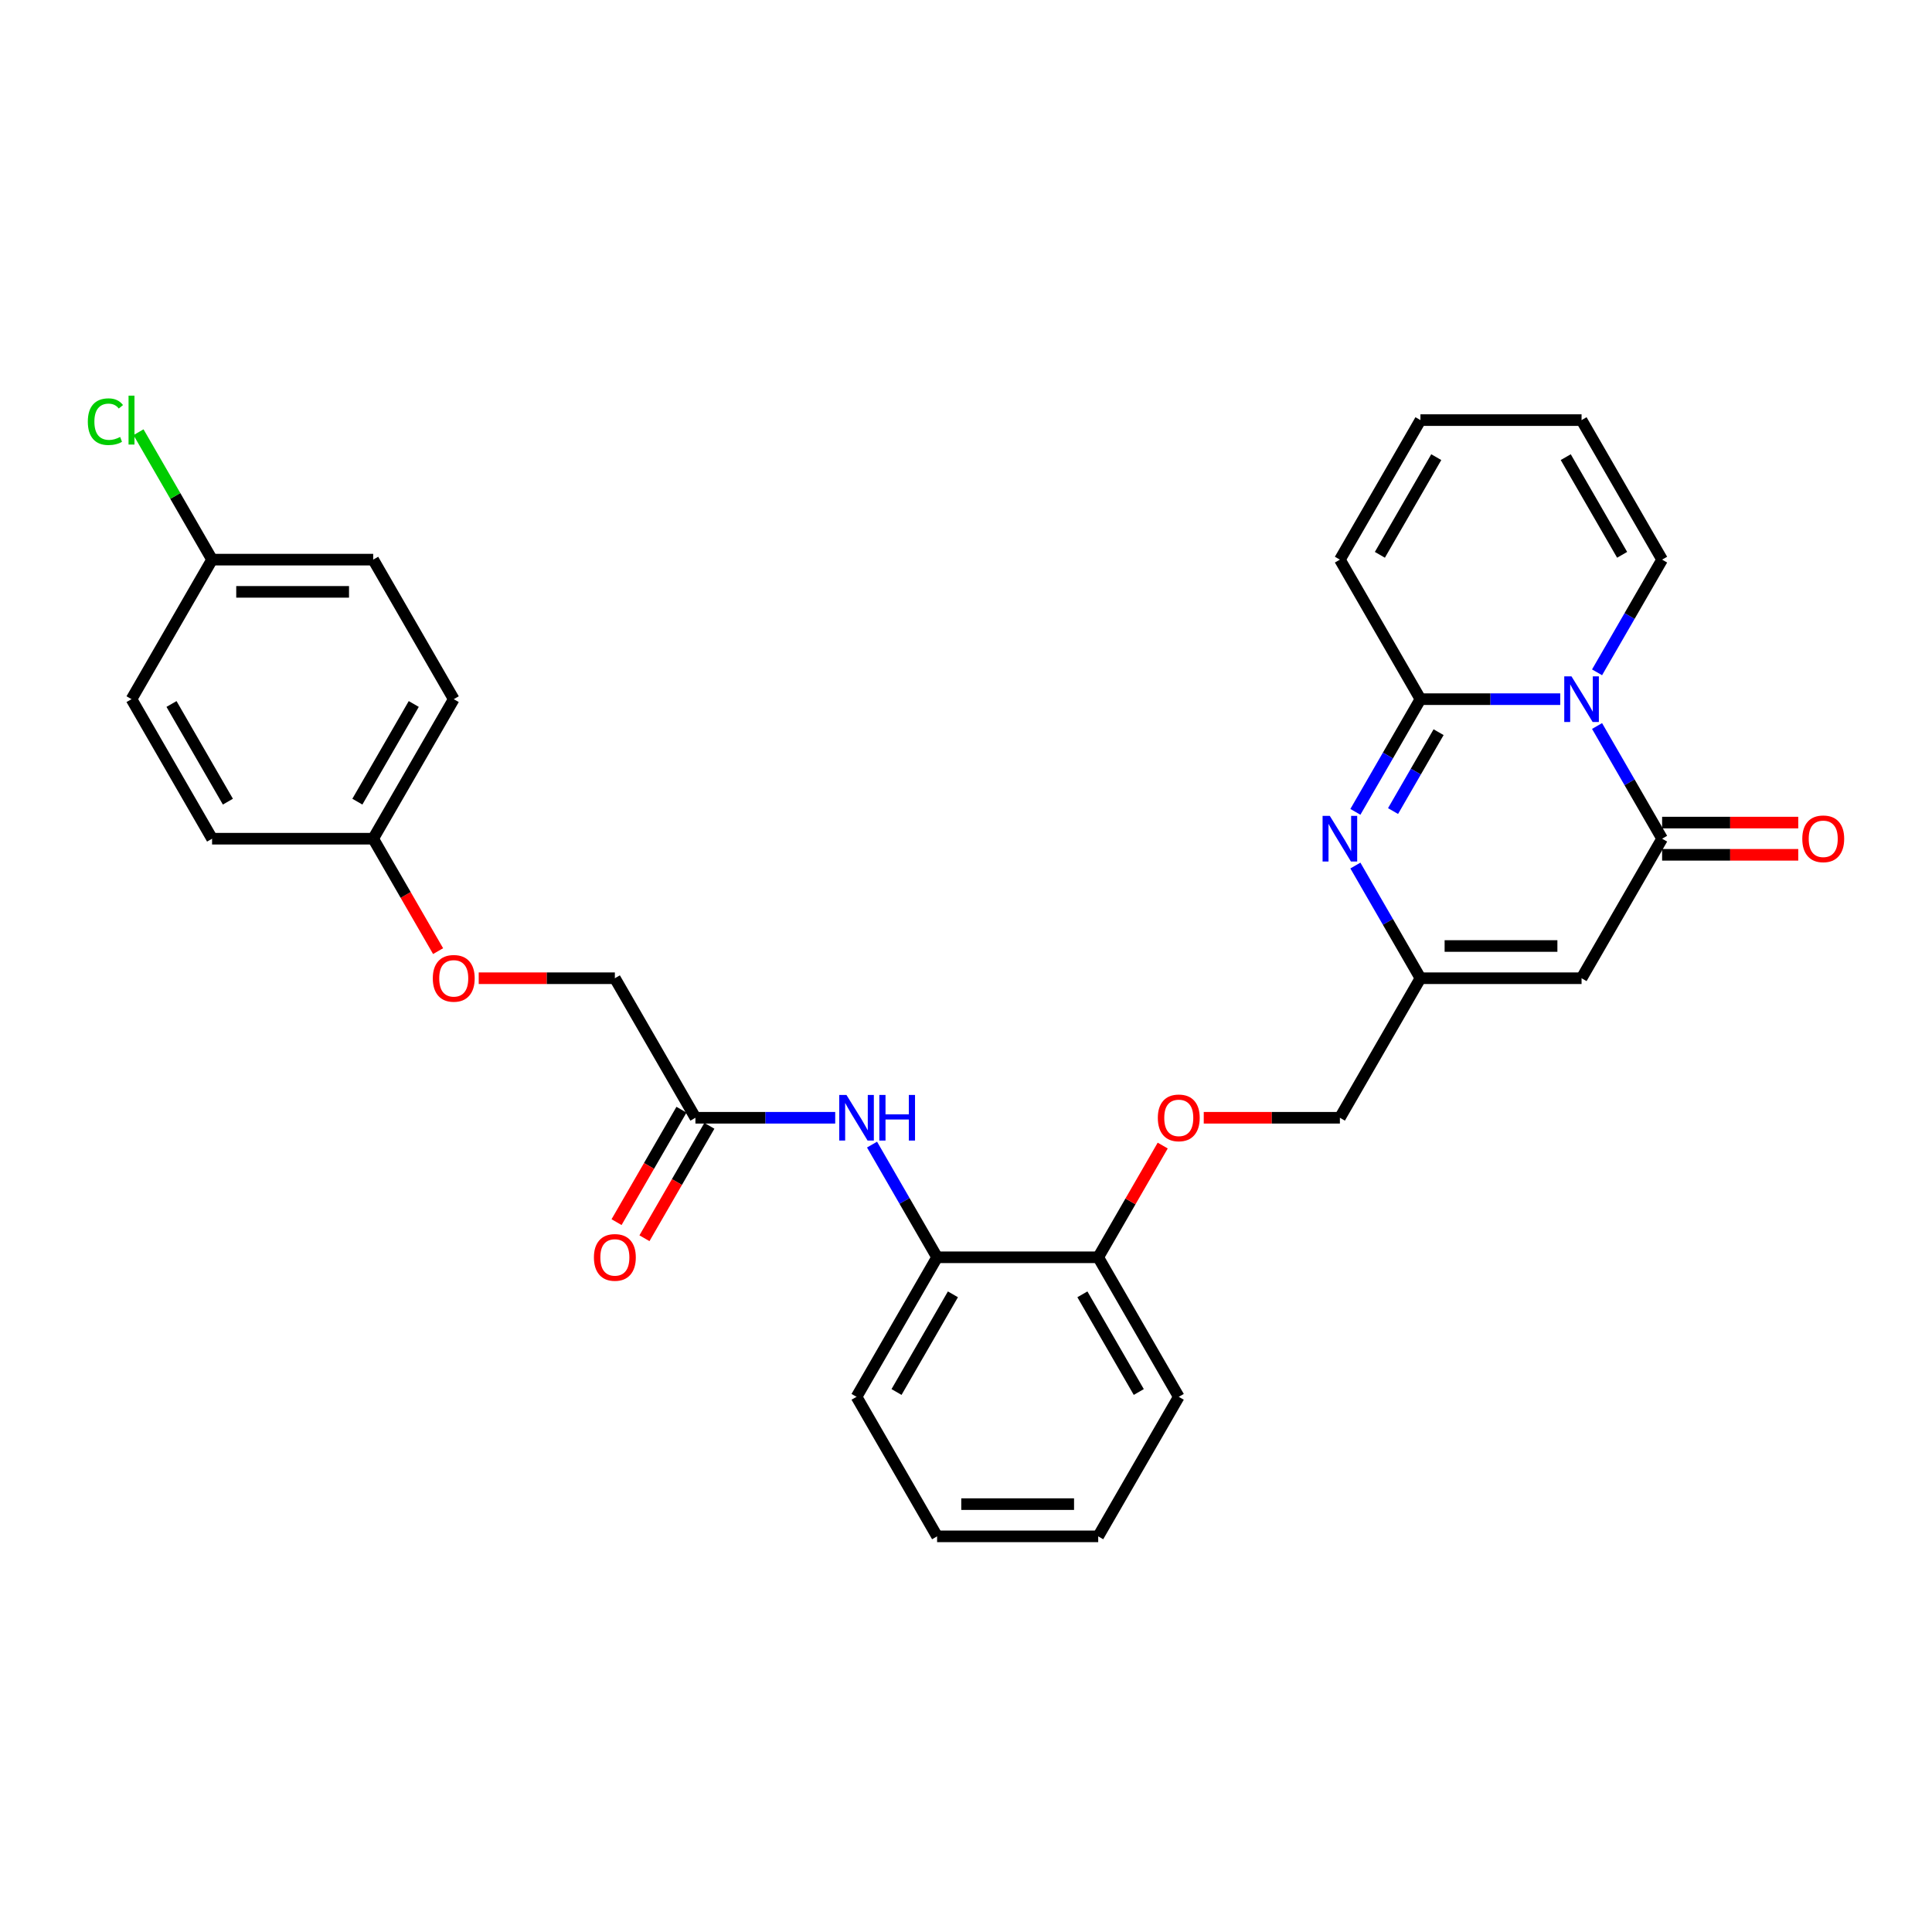 <?xml version='1.0' encoding='iso-8859-1'?>
<svg version='1.1' baseProfile='full'
              xmlns='http://www.w3.org/2000/svg'
                      xmlns:rdkit='http://www.rdkit.org/xml'
                      xmlns:xlink='http://www.w3.org/1999/xlink'
                  xml:space='preserve'
width='1000px' height='1000px' viewBox='0 0 1000 1000'>
<!-- END OF HEADER -->
<rect style='opacity:1.0;fill:#FFFFFF;stroke:none' width='1000' height='1000' x='0' y='0'> </rect>
<path class='bond-0' d='M 807.572,361.888 L 771.396,361.888' style='fill:none;fill-rule:evenodd;stroke:#0000FF;stroke-width:6px;stroke-linecap:butt;stroke-linejoin:miter;stroke-opacity:1' />
<path class='bond-0' d='M 771.396,361.888 L 735.22,361.888' style='fill:none;fill-rule:evenodd;stroke:#000000;stroke-width:6px;stroke-linecap:butt;stroke-linejoin:miter;stroke-opacity:1' />
<path class='bond-1' d='M 826.635,375.781 L 843.473,404.945' style='fill:none;fill-rule:evenodd;stroke:#0000FF;stroke-width:6px;stroke-linecap:butt;stroke-linejoin:miter;stroke-opacity:1' />
<path class='bond-1' d='M 843.473,404.945 L 860.311,434.109' style='fill:none;fill-rule:evenodd;stroke:#000000;stroke-width:6px;stroke-linecap:butt;stroke-linejoin:miter;stroke-opacity:1' />
<path class='bond-7' d='M 826.635,347.994 L 843.473,318.83' style='fill:none;fill-rule:evenodd;stroke:#0000FF;stroke-width:6px;stroke-linecap:butt;stroke-linejoin:miter;stroke-opacity:1' />
<path class='bond-7' d='M 843.473,318.83 L 860.311,289.667' style='fill:none;fill-rule:evenodd;stroke:#000000;stroke-width:6px;stroke-linecap:butt;stroke-linejoin:miter;stroke-opacity:1' />
<path class='bond-2' d='M 735.22,361.888 L 718.382,391.051' style='fill:none;fill-rule:evenodd;stroke:#000000;stroke-width:6px;stroke-linecap:butt;stroke-linejoin:miter;stroke-opacity:1' />
<path class='bond-2' d='M 718.382,391.051 L 701.545,420.215' style='fill:none;fill-rule:evenodd;stroke:#0000FF;stroke-width:6px;stroke-linecap:butt;stroke-linejoin:miter;stroke-opacity:1' />
<path class='bond-2' d='M 744.613,378.976 L 732.827,399.391' style='fill:none;fill-rule:evenodd;stroke:#000000;stroke-width:6px;stroke-linecap:butt;stroke-linejoin:miter;stroke-opacity:1' />
<path class='bond-2' d='M 732.827,399.391 L 721.04,419.805' style='fill:none;fill-rule:evenodd;stroke:#0000FF;stroke-width:6px;stroke-linecap:butt;stroke-linejoin:miter;stroke-opacity:1' />
<path class='bond-9' d='M 735.22,361.888 L 693.523,289.667' style='fill:none;fill-rule:evenodd;stroke:#000000;stroke-width:6px;stroke-linecap:butt;stroke-linejoin:miter;stroke-opacity:1' />
<path class='bond-3' d='M 860.311,434.109 L 818.614,506.33' style='fill:none;fill-rule:evenodd;stroke:#000000;stroke-width:6px;stroke-linecap:butt;stroke-linejoin:miter;stroke-opacity:1' />
<path class='bond-10' d='M 860.311,442.448 L 895.544,442.448' style='fill:none;fill-rule:evenodd;stroke:#000000;stroke-width:6px;stroke-linecap:butt;stroke-linejoin:miter;stroke-opacity:1' />
<path class='bond-10' d='M 895.544,442.448 L 930.778,442.448' style='fill:none;fill-rule:evenodd;stroke:#FF0000;stroke-width:6px;stroke-linecap:butt;stroke-linejoin:miter;stroke-opacity:1' />
<path class='bond-10' d='M 860.311,425.769 L 895.544,425.769' style='fill:none;fill-rule:evenodd;stroke:#000000;stroke-width:6px;stroke-linecap:butt;stroke-linejoin:miter;stroke-opacity:1' />
<path class='bond-10' d='M 895.544,425.769 L 930.778,425.769' style='fill:none;fill-rule:evenodd;stroke:#FF0000;stroke-width:6px;stroke-linecap:butt;stroke-linejoin:miter;stroke-opacity:1' />
<path class='bond-31' d='M 701.545,448.002 L 718.382,477.166' style='fill:none;fill-rule:evenodd;stroke:#0000FF;stroke-width:6px;stroke-linecap:butt;stroke-linejoin:miter;stroke-opacity:1' />
<path class='bond-31' d='M 718.382,477.166 L 735.22,506.33' style='fill:none;fill-rule:evenodd;stroke:#000000;stroke-width:6px;stroke-linecap:butt;stroke-linejoin:miter;stroke-opacity:1' />
<path class='bond-4' d='M 818.614,506.33 L 735.22,506.33' style='fill:none;fill-rule:evenodd;stroke:#000000;stroke-width:6px;stroke-linecap:butt;stroke-linejoin:miter;stroke-opacity:1' />
<path class='bond-4' d='M 806.105,489.651 L 747.729,489.651' style='fill:none;fill-rule:evenodd;stroke:#000000;stroke-width:6px;stroke-linecap:butt;stroke-linejoin:miter;stroke-opacity:1' />
<path class='bond-16' d='M 735.22,506.33 L 693.523,578.551' style='fill:none;fill-rule:evenodd;stroke:#000000;stroke-width:6px;stroke-linecap:butt;stroke-linejoin:miter;stroke-opacity:1' />
<path class='bond-5' d='M 451.364,592.444 L 468.201,621.608' style='fill:none;fill-rule:evenodd;stroke:#0000FF;stroke-width:6px;stroke-linecap:butt;stroke-linejoin:miter;stroke-opacity:1' />
<path class='bond-5' d='M 468.201,621.608 L 485.039,650.772' style='fill:none;fill-rule:evenodd;stroke:#000000;stroke-width:6px;stroke-linecap:butt;stroke-linejoin:miter;stroke-opacity:1' />
<path class='bond-6' d='M 432.301,578.551 L 396.125,578.551' style='fill:none;fill-rule:evenodd;stroke:#0000FF;stroke-width:6px;stroke-linecap:butt;stroke-linejoin:miter;stroke-opacity:1' />
<path class='bond-6' d='M 396.125,578.551 L 359.949,578.551' style='fill:none;fill-rule:evenodd;stroke:#000000;stroke-width:6px;stroke-linecap:butt;stroke-linejoin:miter;stroke-opacity:1' />
<path class='bond-15' d='M 352.727,574.381 L 335.927,603.478' style='fill:none;fill-rule:evenodd;stroke:#000000;stroke-width:6px;stroke-linecap:butt;stroke-linejoin:miter;stroke-opacity:1' />
<path class='bond-15' d='M 335.927,603.478 L 319.128,632.575' style='fill:none;fill-rule:evenodd;stroke:#FF0000;stroke-width:6px;stroke-linecap:butt;stroke-linejoin:miter;stroke-opacity:1' />
<path class='bond-15' d='M 367.171,582.72 L 350.372,611.817' style='fill:none;fill-rule:evenodd;stroke:#000000;stroke-width:6px;stroke-linecap:butt;stroke-linejoin:miter;stroke-opacity:1' />
<path class='bond-15' d='M 350.372,611.817 L 333.572,640.914' style='fill:none;fill-rule:evenodd;stroke:#FF0000;stroke-width:6px;stroke-linecap:butt;stroke-linejoin:miter;stroke-opacity:1' />
<path class='bond-18' d='M 359.949,578.551 L 318.252,506.33' style='fill:none;fill-rule:evenodd;stroke:#000000;stroke-width:6px;stroke-linecap:butt;stroke-linejoin:miter;stroke-opacity:1' />
<path class='bond-13' d='M 860.311,289.667 L 818.614,217.445' style='fill:none;fill-rule:evenodd;stroke:#000000;stroke-width:6px;stroke-linecap:butt;stroke-linejoin:miter;stroke-opacity:1' />
<path class='bond-13' d='M 839.612,287.173 L 810.424,236.618' style='fill:none;fill-rule:evenodd;stroke:#000000;stroke-width:6px;stroke-linecap:butt;stroke-linejoin:miter;stroke-opacity:1' />
<path class='bond-8' d='M 485.039,650.772 L 568.433,650.772' style='fill:none;fill-rule:evenodd;stroke:#000000;stroke-width:6px;stroke-linecap:butt;stroke-linejoin:miter;stroke-opacity:1' />
<path class='bond-26' d='M 485.039,650.772 L 443.342,722.993' style='fill:none;fill-rule:evenodd;stroke:#000000;stroke-width:6px;stroke-linecap:butt;stroke-linejoin:miter;stroke-opacity:1' />
<path class='bond-26' d='M 493.229,669.944 L 464.041,720.499' style='fill:none;fill-rule:evenodd;stroke:#000000;stroke-width:6px;stroke-linecap:butt;stroke-linejoin:miter;stroke-opacity:1' />
<path class='bond-30' d='M 693.523,289.667 L 735.22,217.445' style='fill:none;fill-rule:evenodd;stroke:#000000;stroke-width:6px;stroke-linecap:butt;stroke-linejoin:miter;stroke-opacity:1' />
<path class='bond-30' d='M 714.222,287.173 L 743.41,236.618' style='fill:none;fill-rule:evenodd;stroke:#000000;stroke-width:6px;stroke-linecap:butt;stroke-linejoin:miter;stroke-opacity:1' />
<path class='bond-11' d='M 568.433,650.772 L 585.126,621.858' style='fill:none;fill-rule:evenodd;stroke:#000000;stroke-width:6px;stroke-linecap:butt;stroke-linejoin:miter;stroke-opacity:1' />
<path class='bond-11' d='M 585.126,621.858 L 601.819,592.944' style='fill:none;fill-rule:evenodd;stroke:#FF0000;stroke-width:6px;stroke-linecap:butt;stroke-linejoin:miter;stroke-opacity:1' />
<path class='bond-27' d='M 568.433,650.772 L 610.13,722.993' style='fill:none;fill-rule:evenodd;stroke:#000000;stroke-width:6px;stroke-linecap:butt;stroke-linejoin:miter;stroke-opacity:1' />
<path class='bond-27' d='M 560.243,669.944 L 589.431,720.499' style='fill:none;fill-rule:evenodd;stroke:#000000;stroke-width:6px;stroke-linecap:butt;stroke-linejoin:miter;stroke-opacity:1' />
<path class='bond-12' d='M 623.056,578.551 L 658.289,578.551' style='fill:none;fill-rule:evenodd;stroke:#FF0000;stroke-width:6px;stroke-linecap:butt;stroke-linejoin:miter;stroke-opacity:1' />
<path class='bond-12' d='M 658.289,578.551 L 693.523,578.551' style='fill:none;fill-rule:evenodd;stroke:#000000;stroke-width:6px;stroke-linecap:butt;stroke-linejoin:miter;stroke-opacity:1' />
<path class='bond-14' d='M 818.614,217.445 L 735.22,217.445' style='fill:none;fill-rule:evenodd;stroke:#000000;stroke-width:6px;stroke-linecap:butt;stroke-linejoin:miter;stroke-opacity:1' />
<path class='bond-17' d='M 247.784,506.33 L 283.018,506.33' style='fill:none;fill-rule:evenodd;stroke:#FF0000;stroke-width:6px;stroke-linecap:butt;stroke-linejoin:miter;stroke-opacity:1' />
<path class='bond-17' d='M 283.018,506.33 L 318.252,506.33' style='fill:none;fill-rule:evenodd;stroke:#000000;stroke-width:6px;stroke-linecap:butt;stroke-linejoin:miter;stroke-opacity:1' />
<path class='bond-19' d='M 226.76,492.303 L 209.961,463.206' style='fill:none;fill-rule:evenodd;stroke:#FF0000;stroke-width:6px;stroke-linecap:butt;stroke-linejoin:miter;stroke-opacity:1' />
<path class='bond-19' d='M 209.961,463.206 L 193.161,434.109' style='fill:none;fill-rule:evenodd;stroke:#000000;stroke-width:6px;stroke-linecap:butt;stroke-linejoin:miter;stroke-opacity:1' />
<path class='bond-22' d='M 193.161,434.109 L 109.768,434.109' style='fill:none;fill-rule:evenodd;stroke:#000000;stroke-width:6px;stroke-linecap:butt;stroke-linejoin:miter;stroke-opacity:1' />
<path class='bond-23' d='M 193.161,434.109 L 234.858,361.888' style='fill:none;fill-rule:evenodd;stroke:#000000;stroke-width:6px;stroke-linecap:butt;stroke-linejoin:miter;stroke-opacity:1' />
<path class='bond-23' d='M 184.972,414.936 L 214.159,364.381' style='fill:none;fill-rule:evenodd;stroke:#000000;stroke-width:6px;stroke-linecap:butt;stroke-linejoin:miter;stroke-opacity:1' />
<path class='bond-20' d='M 109.768,289.667 L 193.161,289.667' style='fill:none;fill-rule:evenodd;stroke:#000000;stroke-width:6px;stroke-linecap:butt;stroke-linejoin:miter;stroke-opacity:1' />
<path class='bond-20' d='M 122.277,306.345 L 180.652,306.345' style='fill:none;fill-rule:evenodd;stroke:#000000;stroke-width:6px;stroke-linecap:butt;stroke-linejoin:miter;stroke-opacity:1' />
<path class='bond-21' d='M 109.768,289.667 L 90.729,256.69' style='fill:none;fill-rule:evenodd;stroke:#000000;stroke-width:6px;stroke-linecap:butt;stroke-linejoin:miter;stroke-opacity:1' />
<path class='bond-21' d='M 90.729,256.69 L 71.69,223.714' style='fill:none;fill-rule:evenodd;stroke:#00CC00;stroke-width:6px;stroke-linecap:butt;stroke-linejoin:miter;stroke-opacity:1' />
<path class='bond-33' d='M 109.768,289.667 L 68.071,361.888' style='fill:none;fill-rule:evenodd;stroke:#000000;stroke-width:6px;stroke-linecap:butt;stroke-linejoin:miter;stroke-opacity:1' />
<path class='bond-25' d='M 109.768,434.109 L 68.071,361.888' style='fill:none;fill-rule:evenodd;stroke:#000000;stroke-width:6px;stroke-linecap:butt;stroke-linejoin:miter;stroke-opacity:1' />
<path class='bond-25' d='M 117.957,414.936 L 88.77,364.381' style='fill:none;fill-rule:evenodd;stroke:#000000;stroke-width:6px;stroke-linecap:butt;stroke-linejoin:miter;stroke-opacity:1' />
<path class='bond-24' d='M 234.858,361.888 L 193.161,289.667' style='fill:none;fill-rule:evenodd;stroke:#000000;stroke-width:6px;stroke-linecap:butt;stroke-linejoin:miter;stroke-opacity:1' />
<path class='bond-32' d='M 443.342,722.993 L 485.039,795.214' style='fill:none;fill-rule:evenodd;stroke:#000000;stroke-width:6px;stroke-linecap:butt;stroke-linejoin:miter;stroke-opacity:1' />
<path class='bond-29' d='M 610.13,722.993 L 568.433,795.214' style='fill:none;fill-rule:evenodd;stroke:#000000;stroke-width:6px;stroke-linecap:butt;stroke-linejoin:miter;stroke-opacity:1' />
<path class='bond-28' d='M 485.039,795.214 L 568.433,795.214' style='fill:none;fill-rule:evenodd;stroke:#000000;stroke-width:6px;stroke-linecap:butt;stroke-linejoin:miter;stroke-opacity:1' />
<path class='bond-28' d='M 497.548,778.535 L 555.924,778.535' style='fill:none;fill-rule:evenodd;stroke:#000000;stroke-width:6px;stroke-linecap:butt;stroke-linejoin:miter;stroke-opacity:1' />
<path  class='atom-0' d='M 813.393 350.079
L 821.132 362.588
Q 821.9 363.822, 823.134 366.057
Q 824.368 368.292, 824.435 368.426
L 824.435 350.079
L 827.57 350.079
L 827.57 373.696
L 824.335 373.696
L 816.029 360.02
Q 815.061 358.418, 814.027 356.584
Q 813.026 354.749, 812.726 354.182
L 812.726 373.696
L 809.657 373.696
L 809.657 350.079
L 813.393 350.079
' fill='#0000FF'/>
<path  class='atom-3' d='M 688.303 422.3
L 696.042 434.809
Q 696.809 436.043, 698.043 438.278
Q 699.277 440.513, 699.344 440.647
L 699.344 422.3
L 702.48 422.3
L 702.48 445.917
L 699.244 445.917
L 690.938 432.241
Q 689.971 430.639, 688.937 428.805
Q 687.936 426.97, 687.636 426.403
L 687.636 445.917
L 684.567 445.917
L 684.567 422.3
L 688.303 422.3
' fill='#0000FF'/>
<path  class='atom-6' d='M 438.122 566.742
L 445.861 579.251
Q 446.628 580.485, 447.862 582.72
Q 449.097 584.955, 449.163 585.089
L 449.163 566.742
L 452.299 566.742
L 452.299 590.359
L 449.063 590.359
L 440.757 576.683
Q 439.79 575.081, 438.756 573.247
Q 437.755 571.412, 437.455 570.845
L 437.455 590.359
L 434.386 590.359
L 434.386 566.742
L 438.122 566.742
' fill='#0000FF'/>
<path  class='atom-6' d='M 455.134 566.742
L 458.337 566.742
L 458.337 576.783
L 470.412 576.783
L 470.412 566.742
L 473.614 566.742
L 473.614 590.359
L 470.412 590.359
L 470.412 579.451
L 458.337 579.451
L 458.337 590.359
L 455.134 590.359
L 455.134 566.742
' fill='#0000FF'/>
<path  class='atom-11' d='M 932.863 434.175
Q 932.863 428.505, 935.665 425.336
Q 938.467 422.167, 943.704 422.167
Q 948.941 422.167, 951.743 425.336
Q 954.545 428.505, 954.545 434.175
Q 954.545 439.913, 951.71 443.182
Q 948.875 446.417, 943.704 446.417
Q 938.501 446.417, 935.665 443.182
Q 932.863 439.946, 932.863 434.175
M 943.704 443.749
Q 947.307 443.749, 949.242 441.347
Q 951.21 438.912, 951.21 434.175
Q 951.21 429.539, 949.242 427.204
Q 947.307 424.835, 943.704 424.835
Q 940.102 424.835, 938.134 427.17
Q 936.199 429.505, 936.199 434.175
Q 936.199 438.945, 938.134 441.347
Q 940.102 443.749, 943.704 443.749
' fill='#FF0000'/>
<path  class='atom-13' d='M 599.288 578.617
Q 599.288 572.947, 602.091 569.778
Q 604.893 566.609, 610.13 566.609
Q 615.367 566.609, 618.169 569.778
Q 620.971 572.947, 620.971 578.617
Q 620.971 584.355, 618.135 587.624
Q 615.3 590.86, 610.13 590.86
Q 604.926 590.86, 602.091 587.624
Q 599.288 584.388, 599.288 578.617
M 610.13 588.191
Q 613.732 588.191, 615.667 585.789
Q 617.635 583.354, 617.635 578.617
Q 617.635 573.981, 615.667 571.646
Q 613.732 569.277, 610.13 569.277
Q 606.527 569.277, 604.559 571.612
Q 602.624 573.947, 602.624 578.617
Q 602.624 583.387, 604.559 585.789
Q 606.527 588.191, 610.13 588.191
' fill='#FF0000'/>
<path  class='atom-16' d='M 307.411 650.838
Q 307.411 645.168, 310.213 641.999
Q 313.015 638.83, 318.252 638.83
Q 323.489 638.83, 326.291 641.999
Q 329.093 645.168, 329.093 650.838
Q 329.093 656.576, 326.258 659.845
Q 323.422 663.081, 318.252 663.081
Q 313.048 663.081, 310.213 659.845
Q 307.411 656.609, 307.411 650.838
M 318.252 660.412
Q 321.854 660.412, 323.789 658.01
Q 325.757 655.575, 325.757 650.838
Q 325.757 646.202, 323.789 643.867
Q 321.854 641.498, 318.252 641.498
Q 314.649 641.498, 312.681 643.833
Q 310.746 646.168, 310.746 650.838
Q 310.746 655.608, 312.681 658.01
Q 314.649 660.412, 318.252 660.412
' fill='#FF0000'/>
<path  class='atom-18' d='M 224.017 506.396
Q 224.017 500.726, 226.819 497.557
Q 229.621 494.388, 234.858 494.388
Q 240.095 494.388, 242.897 497.557
Q 245.699 500.726, 245.699 506.396
Q 245.699 512.134, 242.864 515.403
Q 240.029 518.638, 234.858 518.638
Q 229.654 518.638, 226.819 515.403
Q 224.017 512.167, 224.017 506.396
M 234.858 515.97
Q 238.461 515.97, 240.396 513.568
Q 242.364 511.133, 242.364 506.396
Q 242.364 501.76, 240.396 499.425
Q 238.461 497.056, 234.858 497.056
Q 231.256 497.056, 229.288 499.391
Q 227.353 501.726, 227.353 506.396
Q 227.353 511.166, 229.288 513.568
Q 231.256 515.97, 234.858 515.97
' fill='#FF0000'/>
<path  class='atom-22' d='M 45.455 218.263
Q 45.455 212.392, 48.19 209.323
Q 50.959 206.221, 56.196 206.221
Q 61.066 206.221, 63.668 209.657
L 61.466 211.458
Q 59.565 208.956, 56.196 208.956
Q 52.626 208.956, 50.725 211.358
Q 48.857 213.726, 48.857 218.263
Q 48.857 222.933, 50.792 225.335
Q 52.76 227.736, 56.563 227.736
Q 59.164 227.736, 62.2 226.168
L 63.134 228.67
Q 61.9 229.471, 60.032 229.938
Q 58.164 230.405, 56.096 230.405
Q 50.959 230.405, 48.19 227.269
Q 45.455 224.134, 45.455 218.263
' fill='#00CC00'/>
<path  class='atom-22' d='M 66.537 204.786
L 69.605 204.786
L 69.605 230.105
L 66.537 230.105
L 66.537 204.786
' fill='#00CC00'/>
</svg>
